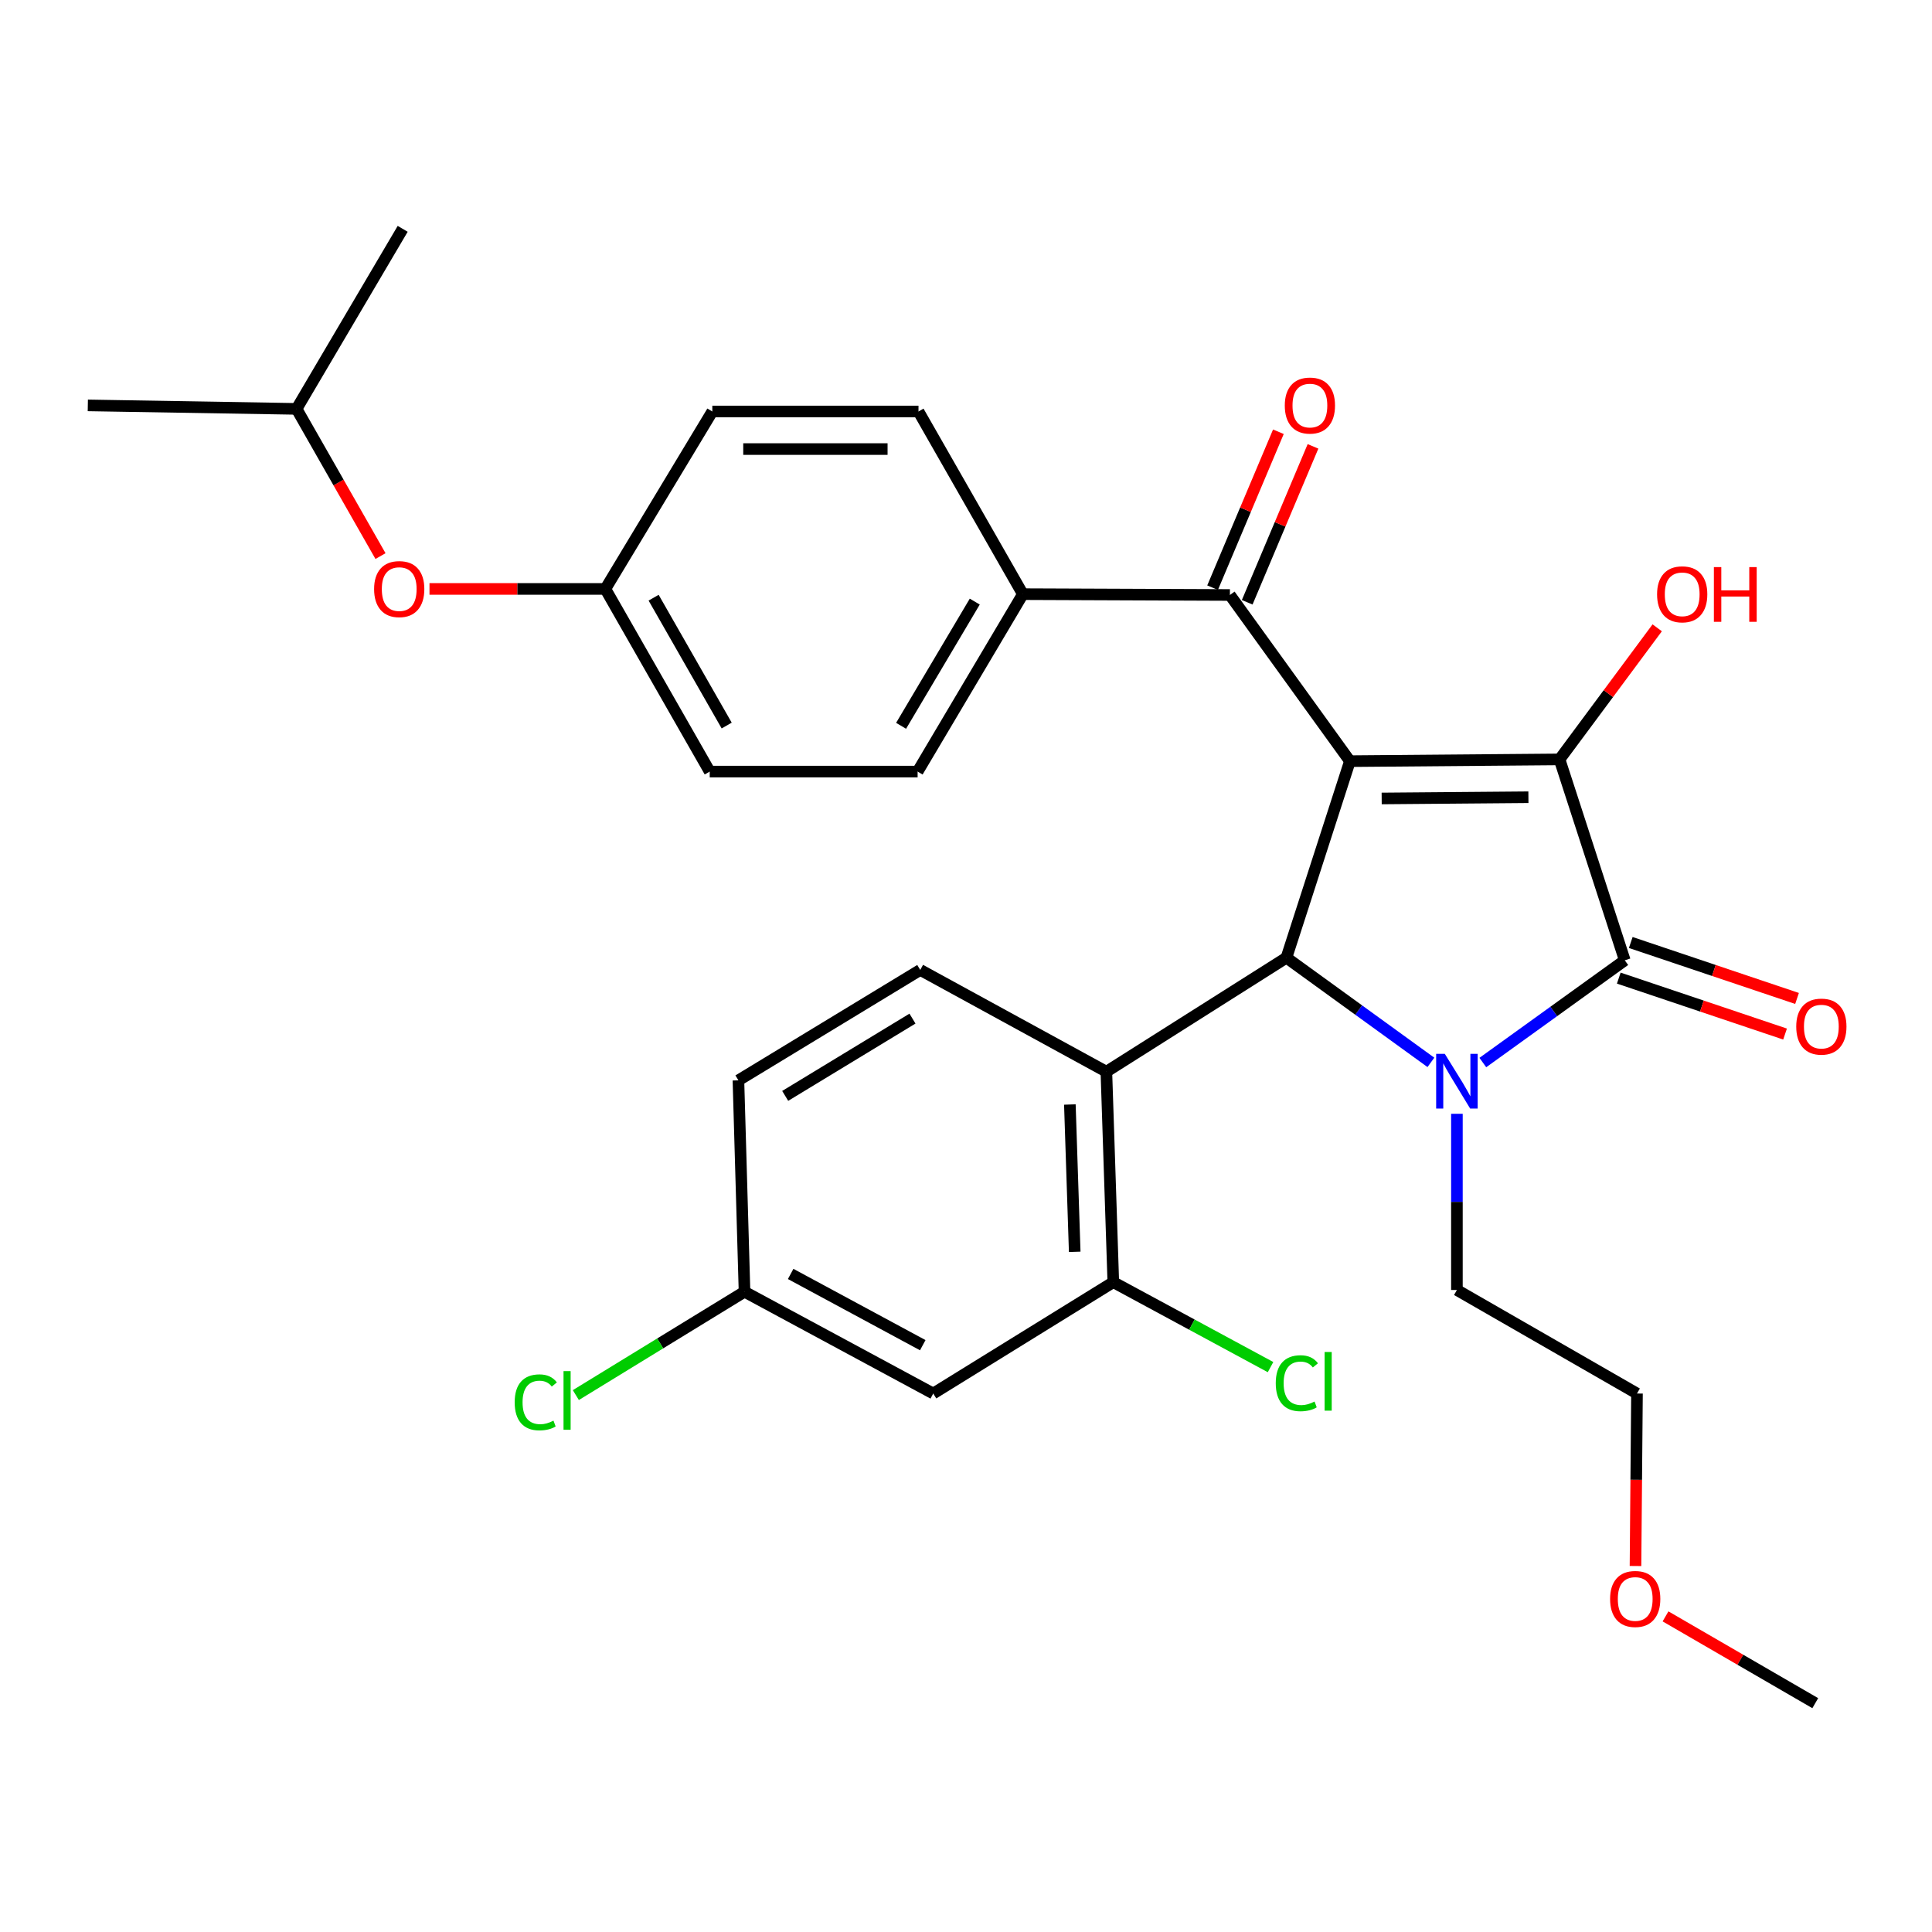 <?xml version='1.0' encoding='iso-8859-1'?>
<svg version='1.1' baseProfile='full'
              xmlns='http://www.w3.org/2000/svg'
                      xmlns:rdkit='http://www.rdkit.org/xml'
                      xmlns:xlink='http://www.w3.org/1999/xlink'
                  xml:space='preserve'
width='1000px' height='1000px' viewBox='0 0 1000 1000'>
<!-- END OF HEADER -->
<rect style='opacity:1.0;fill:#FFFFFF;stroke:none' width='1000' height='1000' x='0' y='0'> </rect>
<path class='bond-1' d='M 698.715,393.972 L 807.218,393.064' style='fill:none;fill-rule:evenodd;stroke:#000000;stroke-width:6px;stroke-linecap:butt;stroke-linejoin:miter;stroke-opacity:1' />
<path class='bond-1' d='M 715.153,413.282 L 791.105,412.647' style='fill:none;fill-rule:evenodd;stroke:#000000;stroke-width:6px;stroke-linecap:butt;stroke-linejoin:miter;stroke-opacity:1' />
<path class='bond-2' d='M 698.715,393.972 L 665.85,495.711' style='fill:none;fill-rule:evenodd;stroke:#000000;stroke-width:6px;stroke-linecap:butt;stroke-linejoin:miter;stroke-opacity:1' />
<path class='bond-5' d='M 698.715,393.972 L 636.594,307.963' style='fill:none;fill-rule:evenodd;stroke:#000000;stroke-width:6px;stroke-linecap:butt;stroke-linejoin:miter;stroke-opacity:1' />
<path class='bond-0' d='M 740.631,549.883 L 703.241,522.797' style='fill:none;fill-rule:evenodd;stroke:#0000FF;stroke-width:6px;stroke-linecap:butt;stroke-linejoin:miter;stroke-opacity:1' />
<path class='bond-0' d='M 703.241,522.797 L 665.85,495.711' style='fill:none;fill-rule:evenodd;stroke:#000000;stroke-width:6px;stroke-linecap:butt;stroke-linejoin:miter;stroke-opacity:1' />
<path class='bond-13' d='M 754.095,576.498 L 754.095,622.097' style='fill:none;fill-rule:evenodd;stroke:#0000FF;stroke-width:6px;stroke-linecap:butt;stroke-linejoin:miter;stroke-opacity:1' />
<path class='bond-13' d='M 754.095,622.097 L 754.095,667.696' style='fill:none;fill-rule:evenodd;stroke:#000000;stroke-width:6px;stroke-linecap:butt;stroke-linejoin:miter;stroke-opacity:1' />
<path class='bond-30' d='M 767.512,549.972 L 804.246,523.511' style='fill:none;fill-rule:evenodd;stroke:#0000FF;stroke-width:6px;stroke-linecap:butt;stroke-linejoin:miter;stroke-opacity:1' />
<path class='bond-30' d='M 804.246,523.511 L 840.979,497.051' style='fill:none;fill-rule:evenodd;stroke:#000000;stroke-width:6px;stroke-linecap:butt;stroke-linejoin:miter;stroke-opacity:1' />
<path class='bond-3' d='M 807.218,393.064 L 840.979,497.051' style='fill:none;fill-rule:evenodd;stroke:#000000;stroke-width:6px;stroke-linecap:butt;stroke-linejoin:miter;stroke-opacity:1' />
<path class='bond-12' d='M 807.218,393.064 L 832.493,359.009' style='fill:none;fill-rule:evenodd;stroke:#000000;stroke-width:6px;stroke-linecap:butt;stroke-linejoin:miter;stroke-opacity:1' />
<path class='bond-12' d='M 832.493,359.009 L 857.769,324.954' style='fill:none;fill-rule:evenodd;stroke:#FF0000;stroke-width:6px;stroke-linecap:butt;stroke-linejoin:miter;stroke-opacity:1' />
<path class='bond-4' d='M 665.85,495.711 L 572.657,554.71' style='fill:none;fill-rule:evenodd;stroke:#000000;stroke-width:6px;stroke-linecap:butt;stroke-linejoin:miter;stroke-opacity:1' />
<path class='bond-9' d='M 837.878,506.266 L 880.911,520.746' style='fill:none;fill-rule:evenodd;stroke:#000000;stroke-width:6px;stroke-linecap:butt;stroke-linejoin:miter;stroke-opacity:1' />
<path class='bond-9' d='M 880.911,520.746 L 923.944,535.226' style='fill:none;fill-rule:evenodd;stroke:#FF0000;stroke-width:6px;stroke-linecap:butt;stroke-linejoin:miter;stroke-opacity:1' />
<path class='bond-9' d='M 844.08,487.835 L 887.113,502.315' style='fill:none;fill-rule:evenodd;stroke:#000000;stroke-width:6px;stroke-linecap:butt;stroke-linejoin:miter;stroke-opacity:1' />
<path class='bond-9' d='M 887.113,502.315 L 930.146,516.795' style='fill:none;fill-rule:evenodd;stroke:#FF0000;stroke-width:6px;stroke-linecap:butt;stroke-linejoin:miter;stroke-opacity:1' />
<path class='bond-6' d='M 572.657,554.71 L 576.244,663.645' style='fill:none;fill-rule:evenodd;stroke:#000000;stroke-width:6px;stroke-linecap:butt;stroke-linejoin:miter;stroke-opacity:1' />
<path class='bond-6' d='M 553.759,571.69 L 556.269,647.945' style='fill:none;fill-rule:evenodd;stroke:#000000;stroke-width:6px;stroke-linecap:butt;stroke-linejoin:miter;stroke-opacity:1' />
<path class='bond-7' d='M 572.657,554.71 L 476.32,502.031' style='fill:none;fill-rule:evenodd;stroke:#000000;stroke-width:6px;stroke-linecap:butt;stroke-linejoin:miter;stroke-opacity:1' />
<path class='bond-10' d='M 636.594,307.963 L 529.431,307.531' style='fill:none;fill-rule:evenodd;stroke:#000000;stroke-width:6px;stroke-linecap:butt;stroke-linejoin:miter;stroke-opacity:1' />
<path class='bond-11' d='M 645.552,311.743 L 662.581,271.389' style='fill:none;fill-rule:evenodd;stroke:#000000;stroke-width:6px;stroke-linecap:butt;stroke-linejoin:miter;stroke-opacity:1' />
<path class='bond-11' d='M 662.581,271.389 L 679.611,231.036' style='fill:none;fill-rule:evenodd;stroke:#FF0000;stroke-width:6px;stroke-linecap:butt;stroke-linejoin:miter;stroke-opacity:1' />
<path class='bond-11' d='M 627.635,304.183 L 644.664,263.829' style='fill:none;fill-rule:evenodd;stroke:#000000;stroke-width:6px;stroke-linecap:butt;stroke-linejoin:miter;stroke-opacity:1' />
<path class='bond-11' d='M 644.664,263.829 L 661.694,223.475' style='fill:none;fill-rule:evenodd;stroke:#FF0000;stroke-width:6px;stroke-linecap:butt;stroke-linejoin:miter;stroke-opacity:1' />
<path class='bond-8' d='M 576.244,663.645 L 483.04,721.283' style='fill:none;fill-rule:evenodd;stroke:#000000;stroke-width:6px;stroke-linecap:butt;stroke-linejoin:miter;stroke-opacity:1' />
<path class='bond-18' d='M 576.244,663.645 L 616.938,685.63' style='fill:none;fill-rule:evenodd;stroke:#000000;stroke-width:6px;stroke-linecap:butt;stroke-linejoin:miter;stroke-opacity:1' />
<path class='bond-18' d='M 616.938,685.63 L 657.632,707.615' style='fill:none;fill-rule:evenodd;stroke:#00CC00;stroke-width:6px;stroke-linecap:butt;stroke-linejoin:miter;stroke-opacity:1' />
<path class='bond-20' d='M 476.32,502.031 L 382.208,559.183' style='fill:none;fill-rule:evenodd;stroke:#000000;stroke-width:6px;stroke-linecap:butt;stroke-linejoin:miter;stroke-opacity:1' />
<path class='bond-20' d='M 472.297,527.226 L 406.419,567.232' style='fill:none;fill-rule:evenodd;stroke:#000000;stroke-width:6px;stroke-linecap:butt;stroke-linejoin:miter;stroke-opacity:1' />
<path class='bond-32' d='M 483.04,721.283 L 385.363,668.604' style='fill:none;fill-rule:evenodd;stroke:#000000;stroke-width:6px;stroke-linecap:butt;stroke-linejoin:miter;stroke-opacity:1' />
<path class='bond-32' d='M 477.619,696.265 L 409.245,659.389' style='fill:none;fill-rule:evenodd;stroke:#000000;stroke-width:6px;stroke-linecap:butt;stroke-linejoin:miter;stroke-opacity:1' />
<path class='bond-14' d='M 529.431,307.531 L 474.958,399.374' style='fill:none;fill-rule:evenodd;stroke:#000000;stroke-width:6px;stroke-linecap:butt;stroke-linejoin:miter;stroke-opacity:1' />
<path class='bond-14' d='M 504.534,311.387 L 466.403,375.677' style='fill:none;fill-rule:evenodd;stroke:#000000;stroke-width:6px;stroke-linecap:butt;stroke-linejoin:miter;stroke-opacity:1' />
<path class='bond-15' d='M 529.431,307.531 L 475.412,212.987' style='fill:none;fill-rule:evenodd;stroke:#000000;stroke-width:6px;stroke-linecap:butt;stroke-linejoin:miter;stroke-opacity:1' />
<path class='bond-26' d='M 754.095,667.696 L 847.3,721.283' style='fill:none;fill-rule:evenodd;stroke:#000000;stroke-width:6px;stroke-linecap:butt;stroke-linejoin:miter;stroke-opacity:1' />
<path class='bond-22' d='M 474.958,399.374 L 367.353,399.374' style='fill:none;fill-rule:evenodd;stroke:#000000;stroke-width:6px;stroke-linecap:butt;stroke-linejoin:miter;stroke-opacity:1' />
<path class='bond-21' d='M 475.412,212.987 L 368.693,212.987' style='fill:none;fill-rule:evenodd;stroke:#000000;stroke-width:6px;stroke-linecap:butt;stroke-linejoin:miter;stroke-opacity:1' />
<path class='bond-21' d='M 459.404,232.434 L 384.7,232.434' style='fill:none;fill-rule:evenodd;stroke:#000000;stroke-width:6px;stroke-linecap:butt;stroke-linejoin:miter;stroke-opacity:1' />
<path class='bond-16' d='M 385.363,668.604 L 382.208,559.183' style='fill:none;fill-rule:evenodd;stroke:#000000;stroke-width:6px;stroke-linecap:butt;stroke-linejoin:miter;stroke-opacity:1' />
<path class='bond-23' d='M 385.363,668.604 L 341.708,695.348' style='fill:none;fill-rule:evenodd;stroke:#000000;stroke-width:6px;stroke-linecap:butt;stroke-linejoin:miter;stroke-opacity:1' />
<path class='bond-23' d='M 341.708,695.348 L 298.053,722.093' style='fill:none;fill-rule:evenodd;stroke:#00CC00;stroke-width:6px;stroke-linecap:butt;stroke-linejoin:miter;stroke-opacity:1' />
<path class='bond-17' d='M 222.303,304.83 L 267.813,304.83' style='fill:none;fill-rule:evenodd;stroke:#FF0000;stroke-width:6px;stroke-linecap:butt;stroke-linejoin:miter;stroke-opacity:1' />
<path class='bond-17' d='M 267.813,304.83 L 313.323,304.83' style='fill:none;fill-rule:evenodd;stroke:#000000;stroke-width:6px;stroke-linecap:butt;stroke-linejoin:miter;stroke-opacity:1' />
<path class='bond-25' d='M 196.943,287.828 L 175.223,249.732' style='fill:none;fill-rule:evenodd;stroke:#FF0000;stroke-width:6px;stroke-linecap:butt;stroke-linejoin:miter;stroke-opacity:1' />
<path class='bond-25' d='M 175.223,249.732 L 153.503,211.637' style='fill:none;fill-rule:evenodd;stroke:#000000;stroke-width:6px;stroke-linecap:butt;stroke-linejoin:miter;stroke-opacity:1' />
<path class='bond-19' d='M 313.323,304.83 L 368.693,212.987' style='fill:none;fill-rule:evenodd;stroke:#000000;stroke-width:6px;stroke-linecap:butt;stroke-linejoin:miter;stroke-opacity:1' />
<path class='bond-31' d='M 313.323,304.83 L 367.353,399.374' style='fill:none;fill-rule:evenodd;stroke:#000000;stroke-width:6px;stroke-linecap:butt;stroke-linejoin:miter;stroke-opacity:1' />
<path class='bond-31' d='M 338.312,309.363 L 376.133,375.543' style='fill:none;fill-rule:evenodd;stroke:#000000;stroke-width:6px;stroke-linecap:butt;stroke-linejoin:miter;stroke-opacity:1' />
<path class='bond-24' d='M 846.528,810.561 L 846.914,765.922' style='fill:none;fill-rule:evenodd;stroke:#FF0000;stroke-width:6px;stroke-linecap:butt;stroke-linejoin:miter;stroke-opacity:1' />
<path class='bond-24' d='M 846.914,765.922 L 847.3,721.283' style='fill:none;fill-rule:evenodd;stroke:#000000;stroke-width:6px;stroke-linecap:butt;stroke-linejoin:miter;stroke-opacity:1' />
<path class='bond-27' d='M 862.074,836.634 L 900.824,859.095' style='fill:none;fill-rule:evenodd;stroke:#FF0000;stroke-width:6px;stroke-linecap:butt;stroke-linejoin:miter;stroke-opacity:1' />
<path class='bond-27' d='M 900.824,859.095 L 939.575,881.557' style='fill:none;fill-rule:evenodd;stroke:#000000;stroke-width:6px;stroke-linecap:butt;stroke-linejoin:miter;stroke-opacity:1' />
<path class='bond-28' d='M 153.503,211.637 L 208.429,118.443' style='fill:none;fill-rule:evenodd;stroke:#000000;stroke-width:6px;stroke-linecap:butt;stroke-linejoin:miter;stroke-opacity:1' />
<path class='bond-29' d='M 153.503,211.637 L 45.455,209.832' style='fill:none;fill-rule:evenodd;stroke:#000000;stroke-width:6px;stroke-linecap:butt;stroke-linejoin:miter;stroke-opacity:1' />
<path  class='atom-1' d='M 747.835 545.477
L 757.115 560.477
Q 758.035 561.957, 759.515 564.637
Q 760.995 567.317, 761.075 567.477
L 761.075 545.477
L 764.835 545.477
L 764.835 573.797
L 760.955 573.797
L 750.995 557.397
Q 749.835 555.477, 748.595 553.277
Q 747.395 551.077, 747.035 550.397
L 747.035 573.797
L 743.355 573.797
L 743.355 545.477
L 747.835 545.477
' fill='#0000FF'/>
<path  class='atom-10' d='M 929.729 531.368
Q 929.729 524.568, 933.089 520.768
Q 936.449 516.968, 942.729 516.968
Q 949.009 516.968, 952.369 520.768
Q 955.729 524.568, 955.729 531.368
Q 955.729 538.248, 952.329 542.168
Q 948.929 546.048, 942.729 546.048
Q 936.489 546.048, 933.089 542.168
Q 929.729 538.288, 929.729 531.368
M 942.729 542.848
Q 947.049 542.848, 949.369 539.968
Q 951.729 537.048, 951.729 531.368
Q 951.729 525.808, 949.369 523.008
Q 947.049 520.168, 942.729 520.168
Q 938.409 520.168, 936.049 522.968
Q 933.729 525.768, 933.729 531.368
Q 933.729 537.088, 936.049 539.968
Q 938.409 542.848, 942.729 542.848
' fill='#FF0000'/>
<path  class='atom-12' d='M 665.004 209.912
Q 665.004 203.112, 668.364 199.312
Q 671.724 195.512, 678.004 195.512
Q 684.284 195.512, 687.644 199.312
Q 691.004 203.112, 691.004 209.912
Q 691.004 216.792, 687.604 220.712
Q 684.204 224.592, 678.004 224.592
Q 671.764 224.592, 668.364 220.712
Q 665.004 216.832, 665.004 209.912
M 678.004 221.392
Q 682.324 221.392, 684.644 218.512
Q 687.004 215.592, 687.004 209.912
Q 687.004 204.352, 684.644 201.552
Q 682.324 198.712, 678.004 198.712
Q 673.684 198.712, 671.324 201.512
Q 669.004 204.312, 669.004 209.912
Q 669.004 215.632, 671.324 218.512
Q 673.684 221.392, 678.004 221.392
' fill='#FF0000'/>
<path  class='atom-13' d='M 857.701 307.611
Q 857.701 300.811, 861.061 297.011
Q 864.421 293.211, 870.701 293.211
Q 876.981 293.211, 880.341 297.011
Q 883.701 300.811, 883.701 307.611
Q 883.701 314.491, 880.301 318.411
Q 876.901 322.291, 870.701 322.291
Q 864.461 322.291, 861.061 318.411
Q 857.701 314.531, 857.701 307.611
M 870.701 319.091
Q 875.021 319.091, 877.341 316.211
Q 879.701 313.291, 879.701 307.611
Q 879.701 302.051, 877.341 299.251
Q 875.021 296.411, 870.701 296.411
Q 866.381 296.411, 864.021 299.211
Q 861.701 302.011, 861.701 307.611
Q 861.701 313.331, 864.021 316.211
Q 866.381 319.091, 870.701 319.091
' fill='#FF0000'/>
<path  class='atom-13' d='M 887.101 293.531
L 890.941 293.531
L 890.941 305.571
L 905.421 305.571
L 905.421 293.531
L 909.261 293.531
L 909.261 321.851
L 905.421 321.851
L 905.421 308.771
L 890.941 308.771
L 890.941 321.851
L 887.101 321.851
L 887.101 293.531
' fill='#FF0000'/>
<path  class='atom-18' d='M 193.636 304.91
Q 193.636 298.11, 196.996 294.31
Q 200.356 290.51, 206.636 290.51
Q 212.916 290.51, 216.276 294.31
Q 219.636 298.11, 219.636 304.91
Q 219.636 311.79, 216.236 315.71
Q 212.836 319.59, 206.636 319.59
Q 200.396 319.59, 196.996 315.71
Q 193.636 311.83, 193.636 304.91
M 206.636 316.39
Q 210.956 316.39, 213.276 313.51
Q 215.636 310.59, 215.636 304.91
Q 215.636 299.35, 213.276 296.55
Q 210.956 293.71, 206.636 293.71
Q 202.316 293.71, 199.956 296.51
Q 197.636 299.31, 197.636 304.91
Q 197.636 310.63, 199.956 313.51
Q 202.316 316.39, 206.636 316.39
' fill='#FF0000'/>
<path  class='atom-19' d='M 660.332 715.953
Q 660.332 708.913, 663.612 705.233
Q 666.932 701.513, 673.212 701.513
Q 679.052 701.513, 682.172 705.633
L 679.532 707.793
Q 677.252 704.793, 673.212 704.793
Q 668.932 704.793, 666.652 707.673
Q 664.412 710.513, 664.412 715.953
Q 664.412 721.553, 666.732 724.433
Q 669.092 727.313, 673.652 727.313
Q 676.772 727.313, 680.412 725.433
L 681.532 728.433
Q 680.052 729.393, 677.812 729.953
Q 675.572 730.513, 673.092 730.513
Q 666.932 730.513, 663.612 726.753
Q 660.332 722.993, 660.332 715.953
' fill='#00CC00'/>
<path  class='atom-19' d='M 685.612 699.793
L 689.292 699.793
L 689.292 730.153
L 685.612 730.153
L 685.612 699.793
' fill='#00CC00'/>
<path  class='atom-24' d='M 266.4 725.85
Q 266.4 718.81, 269.68 715.13
Q 273 711.41, 279.28 711.41
Q 285.12 711.41, 288.24 715.53
L 285.6 717.69
Q 283.32 714.69, 279.28 714.69
Q 275 714.69, 272.72 717.57
Q 270.48 720.41, 270.48 725.85
Q 270.48 731.45, 272.8 734.33
Q 275.16 737.21, 279.72 737.21
Q 282.84 737.21, 286.48 735.33
L 287.6 738.33
Q 286.12 739.29, 283.88 739.85
Q 281.64 740.41, 279.16 740.41
Q 273 740.41, 269.68 736.65
Q 266.4 732.89, 266.4 725.85
' fill='#00CC00'/>
<path  class='atom-24' d='M 291.68 709.69
L 295.36 709.69
L 295.36 740.05
L 291.68 740.05
L 291.68 709.69
' fill='#00CC00'/>
<path  class='atom-25' d='M 833.381 827.618
Q 833.381 820.818, 836.741 817.018
Q 840.101 813.218, 846.381 813.218
Q 852.661 813.218, 856.021 817.018
Q 859.381 820.818, 859.381 827.618
Q 859.381 834.498, 855.981 838.418
Q 852.581 842.298, 846.381 842.298
Q 840.141 842.298, 836.741 838.418
Q 833.381 834.538, 833.381 827.618
M 846.381 839.098
Q 850.701 839.098, 853.021 836.218
Q 855.381 833.298, 855.381 827.618
Q 855.381 822.058, 853.021 819.258
Q 850.701 816.418, 846.381 816.418
Q 842.061 816.418, 839.701 819.218
Q 837.381 822.018, 837.381 827.618
Q 837.381 833.338, 839.701 836.218
Q 842.061 839.098, 846.381 839.098
' fill='#FF0000'/>
</svg>
